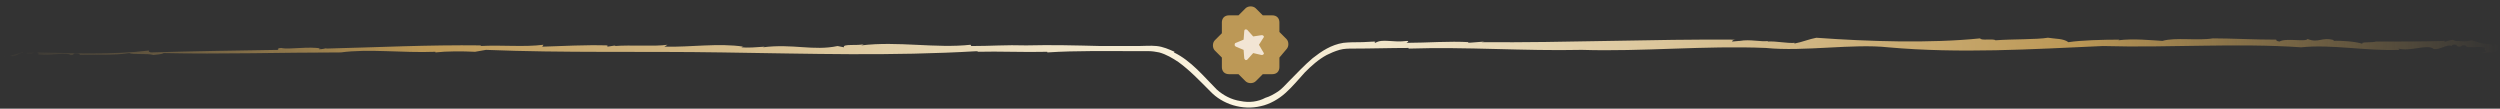 <svg width="552" height="24" viewBox="0 0 552 24" fill="none" xmlns="http://www.w3.org/2000/svg">
<rect x="0" y="0" width="552" height="24" fill="#333333" stroke="none"/>
<path d="M271.482 15.389V4.377H280.235V15.389H271.482Z" fill="#F2E5D4"/>
<path d="M282.494 7.059L284.047 8.612C284.329 8.894 284.471 9.318 284.471 9.742C284.471 10.165 284.329 10.589 284.047 10.871L282.494 12.706V14.824C282.494 15.247 282.353 15.671 282.071 15.953C281.788 16.236 281.365 16.377 280.941 16.377H278.824L277.271 17.93C276.988 18.212 276.565 18.353 276.141 18.353C275.718 18.353 275.294 18.212 275.012 17.93L273.459 16.377H271.341C270.918 16.377 270.494 16.236 270.212 15.953C269.929 15.671 269.788 15.247 269.788 14.824V12.706L268.235 11.153C267.953 10.871 267.812 10.447 267.812 10.024C267.812 9.6 267.953 9.177 268.235 8.894L269.788 7.342V4.942C269.788 4.518 269.929 4.094 270.212 3.812C270.494 3.53 270.918 3.389 271.341 3.389H273.459L275.012 1.836C275.294 1.553 275.718 1.412 276.141 1.412C276.565 1.412 276.988 1.553 277.271 1.836L278.824 3.389H280.941C281.365 3.389 281.788 3.53 282.071 3.812C282.353 4.094 282.494 4.518 282.494 4.942V7.059ZM277.976 9.883L278.965 8.33C279.106 8.189 279.106 8.047 278.965 7.906C278.824 7.765 278.682 7.765 278.541 7.765L276.706 8.047L275.435 6.636C275.294 6.494 275.153 6.494 275.012 6.494C274.871 6.494 274.729 6.636 274.729 6.918L274.588 8.753L272.894 9.459C272.753 9.459 272.612 9.6 272.612 9.883C272.612 10.165 272.753 10.165 272.894 10.306L274.588 11.012L274.729 12.847C274.729 12.989 274.871 13.13 275.012 13.271C275.153 13.271 275.294 13.271 275.435 13.13L276.706 11.718L278.541 12.142C278.682 12.142 278.824 12.142 278.965 12C279.106 11.859 279.106 11.718 278.965 11.577L277.976 9.883Z" fill="#BC9856"/>
<path d="M0.565 12.423L0.847 12.565L1.553 12.282L0.565 12.423Z" fill="url(#paint0_linear_2082_166)"/>
<path d="M5.082 11.717C4.941 11.717 5.082 11.576 4.941 11.576L2.259 12.282C3.388 12.847 4.376 11.435 5.082 11.717Z" fill="url(#paint1_linear_2082_166)"/>
<path d="M5.929 11.858C6.918 12 7.341 11.717 7.624 11.576C7.2 11.717 5.647 11.435 5.929 11.858Z" fill="url(#paint2_linear_2082_166)"/>
<path d="M119.718 10.306L120 9.882C115.624 10.447 110.682 9.882 106.024 10.164L106.306 10.023C94.447 9.882 83.576 10.447 71.859 10.729C72 10.729 72.141 10.588 72.282 10.588C71.718 10.729 71.153 10.87 70.447 10.87C70.306 10.729 70.588 10.729 70.871 10.729C68.329 10.164 63.671 11.011 62.118 10.588C61.412 10.588 61.129 10.87 61.553 11.011C52.376 11.153 42.635 11.294 33.318 11.576C32.894 11.435 32.753 11.435 32.894 11.153C24.847 12.141 16.377 11.717 8.329 11.576C8.047 11.858 9.176 11.858 8.329 12C10.871 12.423 13.129 11.576 15.529 12L15.247 12.141C16.941 12.282 15.529 11.576 17.365 11.858C18.071 12 17.224 12.141 17.506 12.141C21.177 12 24.988 12.282 28.518 11.717C29.365 12.141 32.471 11.717 33.882 12.141C34.871 12 35.718 12 36.141 11.717C48.847 12 62.118 11.576 75.247 11.576C81.459 10.729 88.8 11.717 96.141 11.435V11.576C98.541 11.294 102.071 11.294 104.894 11.435L107.294 11.011C124.518 11.717 142.024 11.294 159.388 11.576C179.153 11.858 196.518 12.423 215.859 11.294C215.859 11.435 216 11.435 215.435 11.435C220.941 11.294 226.024 11.576 231.247 11.435V11.576C237.741 11.153 244.518 11.294 251.153 11.294H253.694C254.4 11.294 255.247 11.435 255.953 11.576C257.506 12 258.918 12.847 260.188 13.694C262.729 15.529 264.988 17.929 267.247 20.188C269.929 23.012 274.306 24.423 278.4 23.435C280.376 23.012 282.353 21.882 283.906 20.47C285.459 19.058 286.729 17.506 288.141 15.953C289.553 14.541 291.106 13.129 292.941 12.141C293.788 11.717 294.776 11.294 295.765 11.011C296.753 10.729 297.741 10.729 298.729 10.729C302.824 10.729 306.918 10.588 311.012 10.588V10.729C324 10.306 336.424 11.294 349.271 11.011C362.541 11.435 376.518 10.023 389.929 10.588C398.259 11.435 409.129 9.6 416.894 10.447C432.847 11.858 448.376 10.87 464.329 10.164C479.012 10.588 493.835 9.459 508.094 10.447C514.871 9.741 522.353 11.294 529.835 11.011L529.553 10.729C532.235 11.435 535.624 9.741 537.318 10.729H537.035C538.447 11.294 540.423 9.6 541.271 10.164L541.553 9.882C543.247 9.741 541.694 10.164 543.106 10.306C543.671 10.306 543.247 9.882 544.376 10.023C544.659 11.011 548.612 9.741 548.753 10.87C547.765 10.87 550.165 11.294 548.047 11.576C548.612 11.717 551.576 11.576 551.294 11.153C551.576 10.588 552.706 10.164 550.871 9.741L550.588 10.164C550.024 9.741 550.165 10.023 549.882 9.741C547.624 9.741 547.2 9.176 545.647 8.894C544.518 9.317 542.965 9.035 542.118 9.035L541.835 8.894C541.271 8.47 539.153 9.741 539.859 9.035C535.2 9.176 529.835 9.176 524.612 9.176C523.906 9.459 520.659 9.176 521.788 9.741C520.518 9.176 516.565 8.894 515.153 9.035C515.153 9.035 515.294 8.894 515.435 8.894C512.612 8.047 512.047 9.6 509.506 8.611C509.082 9.317 504.706 8.329 503.294 9.176C502.588 9.035 502.588 8.894 502.588 8.753C497.788 8.753 492.565 8.47 488.612 8.47C485.224 9.035 480.282 8.188 477.459 9.035C475.059 8.894 471.106 8.47 467.718 8.894L468 8.753C464.188 8.753 459.388 8.894 456.706 9.317C455.576 8.47 453.882 8.611 452.188 8.329C449.647 8.753 444.424 8.611 440.612 8.894C440.047 8.47 437.365 9.035 437.224 8.47C426.212 9.6 412.659 9.176 400.941 8.329H401.082C399.529 8.611 397.835 9.317 396.282 9.6C396.141 9.6 396.141 9.459 396.423 9.459C394.306 9.6 392.329 9.035 390.212 9.176C390.212 9.176 390.353 9.035 390.635 9.035C388.659 9.317 386.541 8.611 384.141 9.035H384L382.447 9.176C382.447 9.035 382.588 8.753 383.294 8.753C364.941 8.611 346.024 9.459 327.106 9.317L327.812 9.176L324.141 9.459C324.141 9.317 324.282 9.317 324.565 9.317C319.906 9.035 315.106 9.459 310.588 9.459C310.588 9.317 311.294 9.176 310.729 9.035C307.341 9.459 305.365 8.47 303.671 9.459C303.529 9.459 303.388 9.176 303.812 9.176C302.682 9.176 301.412 9.317 300.282 9.317C299.153 9.317 298.024 9.317 296.612 9.459C293.929 9.882 291.812 11.294 289.835 12.847C288 14.4 286.306 16.235 284.612 17.929C283.765 18.776 283.059 19.623 282.212 20.188C281.365 20.753 280.376 21.317 279.388 21.6C277.835 22.447 275.859 22.729 273.882 22.306C271.906 22.023 270.071 21.035 268.659 19.764C265.835 16.941 263.012 13.412 259.2 11.576L259.341 11.435C258.071 10.87 256.8 10.306 255.388 10.164C253.976 10.023 252.706 10.164 251.294 10.164C248.612 10.164 245.929 10.164 243.106 10.164C237.6 10.023 232.094 9.882 226.588 10.023C222.071 9.882 218.965 10.164 214.447 10.164L214.306 9.882C206.682 10.729 198.212 9.035 190.165 10.023L190.729 9.741C189.459 10.164 185.929 9.6 186.353 10.447L184.941 10.164C179.576 11.294 175.059 9.6 168.424 10.447L168.847 10.306C167.012 10.447 165.035 10.588 163.624 10.447C163.906 10.447 163.765 10.306 164.188 10.306C158.682 9.459 152.471 10.447 146.682 10.306L147.388 9.882C144.565 10.306 139.341 9.882 135.671 10.164L135.953 10.023L134.118 10.306V10.023C129.035 9.882 124.518 10.164 119.718 10.306Z" fill="url(#paint3_linear_2082_166)"/>
<defs>
<linearGradient id="paint0_linear_2082_166" x1="0.593" y1="12.318" x2="551.757" y2="12.318" gradientUnits="userSpaceOnUse">
<stop stop-color="#BC9856" stop-opacity="0"/>
<stop offset="0.17" stop-color="#BC9856"/>
<stop offset="0.49" stop-color="#FCF6E3"/>
<stop offset="0.83" stop-color="#BC9856"/>
<stop offset="1" stop-color="#BC9856" stop-opacity="0"/>
</linearGradient>
<linearGradient id="paint1_linear_2082_166" x1="-2.136" y1="11.972" x2="549.028" y2="11.972" gradientUnits="userSpaceOnUse">
<stop stop-color="#BC9856" stop-opacity="0"/>
<stop offset="0.17" stop-color="#BC9856"/>
<stop offset="0.49" stop-color="#FCF6E3"/>
<stop offset="0.83" stop-color="#BC9856"/>
<stop offset="1" stop-color="#BC9856" stop-opacity="0"/>
</linearGradient>
<linearGradient id="paint2_linear_2082_166" x1="3.176" y1="11.653" x2="551.757" y2="11.653" gradientUnits="userSpaceOnUse">
<stop stop-color="#BC9856" stop-opacity="0"/>
<stop offset="0.17" stop-color="#BC9856"/>
<stop offset="0.49" stop-color="#FCF6E3"/>
<stop offset="0.83" stop-color="#BC9856"/>
<stop offset="1" stop-color="#BC9856" stop-opacity="0"/>
</linearGradient>
<linearGradient id="paint3_linear_2082_166" x1="0.606" y1="16.02" x2="551.774" y2="16.02" gradientUnits="userSpaceOnUse">
<stop stop-color="#BC9856" stop-opacity="0"/>
<stop offset="0.17" stop-color="#BC9856"/>
<stop offset="0.49" stop-color="#FCF6E3"/>
<stop offset="0.83" stop-color="#BC9856"/>
<stop offset="1" stop-color="#BC9856" stop-opacity="0"/>
</linearGradient>
</defs>
</svg>
